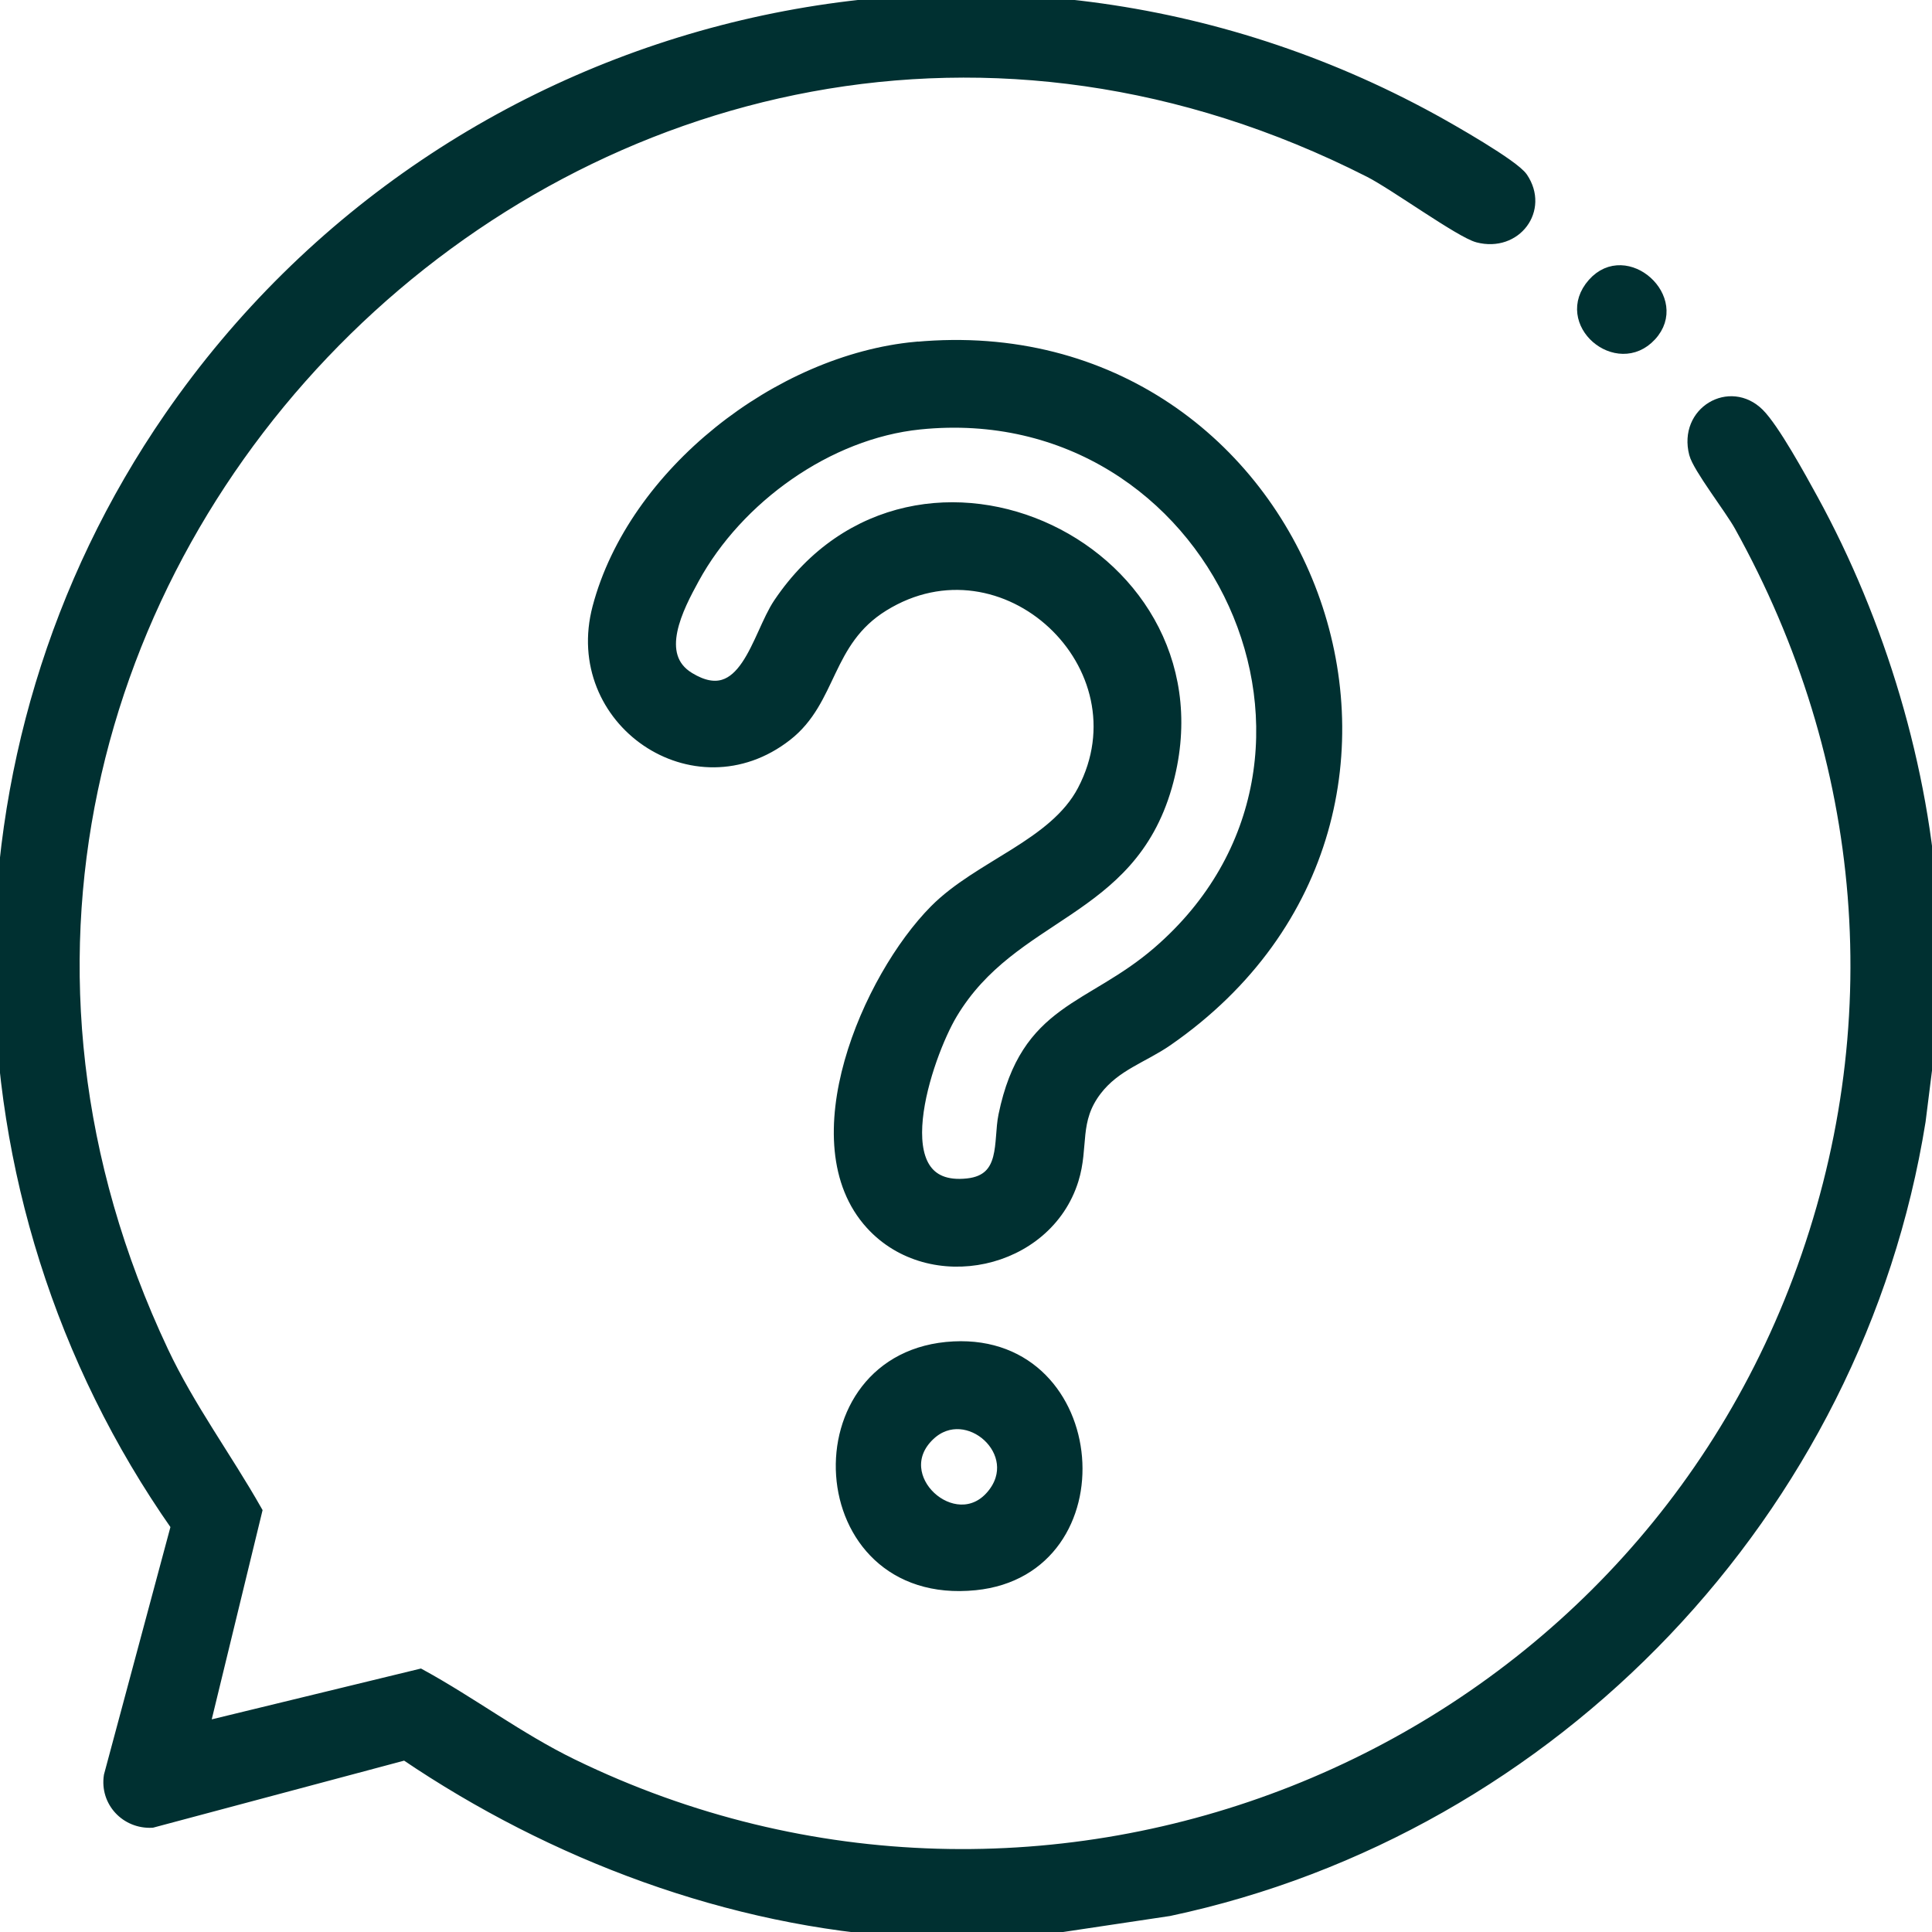 <svg xmlns="http://www.w3.org/2000/svg" xmlns:xlink="http://www.w3.org/1999/xlink" width="106px" height="106px" xml:space="preserve" overflow="hidden" aria-hidden="true"><defs><linearGradient class="cerosgradient" data-cerosgradient="true" id="CerosGradient_idcbc4765e5" gradientUnits="userSpaceOnUse" x1="50%" y1="100%" x2="50%" y2="0%"><stop offset="0%" stop-color="#d1d1d1"/><stop offset="100%" stop-color="#d1d1d1"/></linearGradient><linearGradient/><clipPath id="clip068c3082f7fcd6"><rect x="191" y="583" width="106" height="106"/></clipPath></defs><g clip-path="url(#clip068c3082f7fcd6)" transform="translate(-191 -583)"><path d="M240.883 688.961C231.057 688.386 221.351 684.743 213.232 679.238L199.337 682.948C197.935 683.02 196.812 681.833 197.03 680.433L200.712 666.721C187.971 648.553 187.7 624.199 200.336 605.896 215.763 583.55 245.643 576.439 269.595 589.575 270.539 590.092 274.03 592.073 274.5 592.767 275.659 594.485 274.151 596.507 272.096 595.976 271.145 595.73 267.51 593.091 266.149 592.402 224.609 571.305 180.049 615.06 199.913 657.161 201.37 660.251 203.387 662.965 205.052 665.902L202.164 677.786 214.051 674.898C216.875 676.442 219.458 678.403 222.38 679.827 248.29 692.449 279.626 680.026 289.697 653.208 294.884 639.394 293.606 624.656 286.472 611.829 285.946 610.886 284.201 608.642 284.004 607.882 283.418 605.614 285.913 604.172 287.473 605.713 288.303 606.535 289.783 609.24 290.408 610.38 294.118 617.14 296.549 625.19 296.997 632.874L296.997 639.084 296.317 644.509C292.892 665.858 276.276 683.307 255.137 687.794L247.303 688.967C245.181 688.875 243.001 689.091 240.885 688.967Z" stroke="#003031" stroke-width="0.666" fill="#003031"/><path d="M241.253 602.089C262.721 600.092 273.133 627.533 255.026 640.072 253.69 640.996 252.185 641.416 251.126 642.797 249.837 644.481 250.42 645.892 249.845 647.726 248.401 652.348 242.047 653.701 238.808 650.146 234.75 645.693 238.634 636.672 242.318 632.957 244.752 630.504 248.866 629.383 250.44 626.382 254.022 619.552 246.108 612.084 239.444 616.219 236.291 618.175 236.639 621.389 234.141 623.336 229.118 627.256 222.205 622.523 223.835 616.346 225.782 608.969 233.743 602.781 241.248 602.084ZM241.461 606.23C236.401 606.745 231.453 610.313 229.043 614.723 228.189 616.288 226.758 618.971 228.8 620.211 231.892 622.089 232.57 617.882 233.757 616.122 241.289 604.944 258.68 613.268 254.968 626.15 252.949 633.151 246.559 632.988 243.201 638.603 241.823 640.907 239.212 648.522 244.094 647.986 246.288 647.745 245.817 645.618 246.111 644.204 247.325 638.318 250.813 638.479 254.55 635.253 266.876 624.614 257.729 604.571 241.461 606.23Z" stroke="#003031" stroke-width="0.666" fill="#003031"/><path d="M243.331 656.929C251.588 656.517 252.556 669.1 244.503 669.916 235.287 670.848 234.65 657.36 243.331 656.929ZM241.986 661.709C239.544 664.005 243.397 667.482 245.441 665.059 247.411 662.724 244.061 659.761 241.986 661.709Z" stroke="#003031" stroke-width="0.666" fill="#003031"/><path d="M278.425 598.574C280.215 596.552 283.374 599.426 281.559 601.395 279.745 603.365 276.561 600.679 278.425 598.574Z" stroke="#003031" stroke-width="0.666" fill="#003031"/></g></svg>